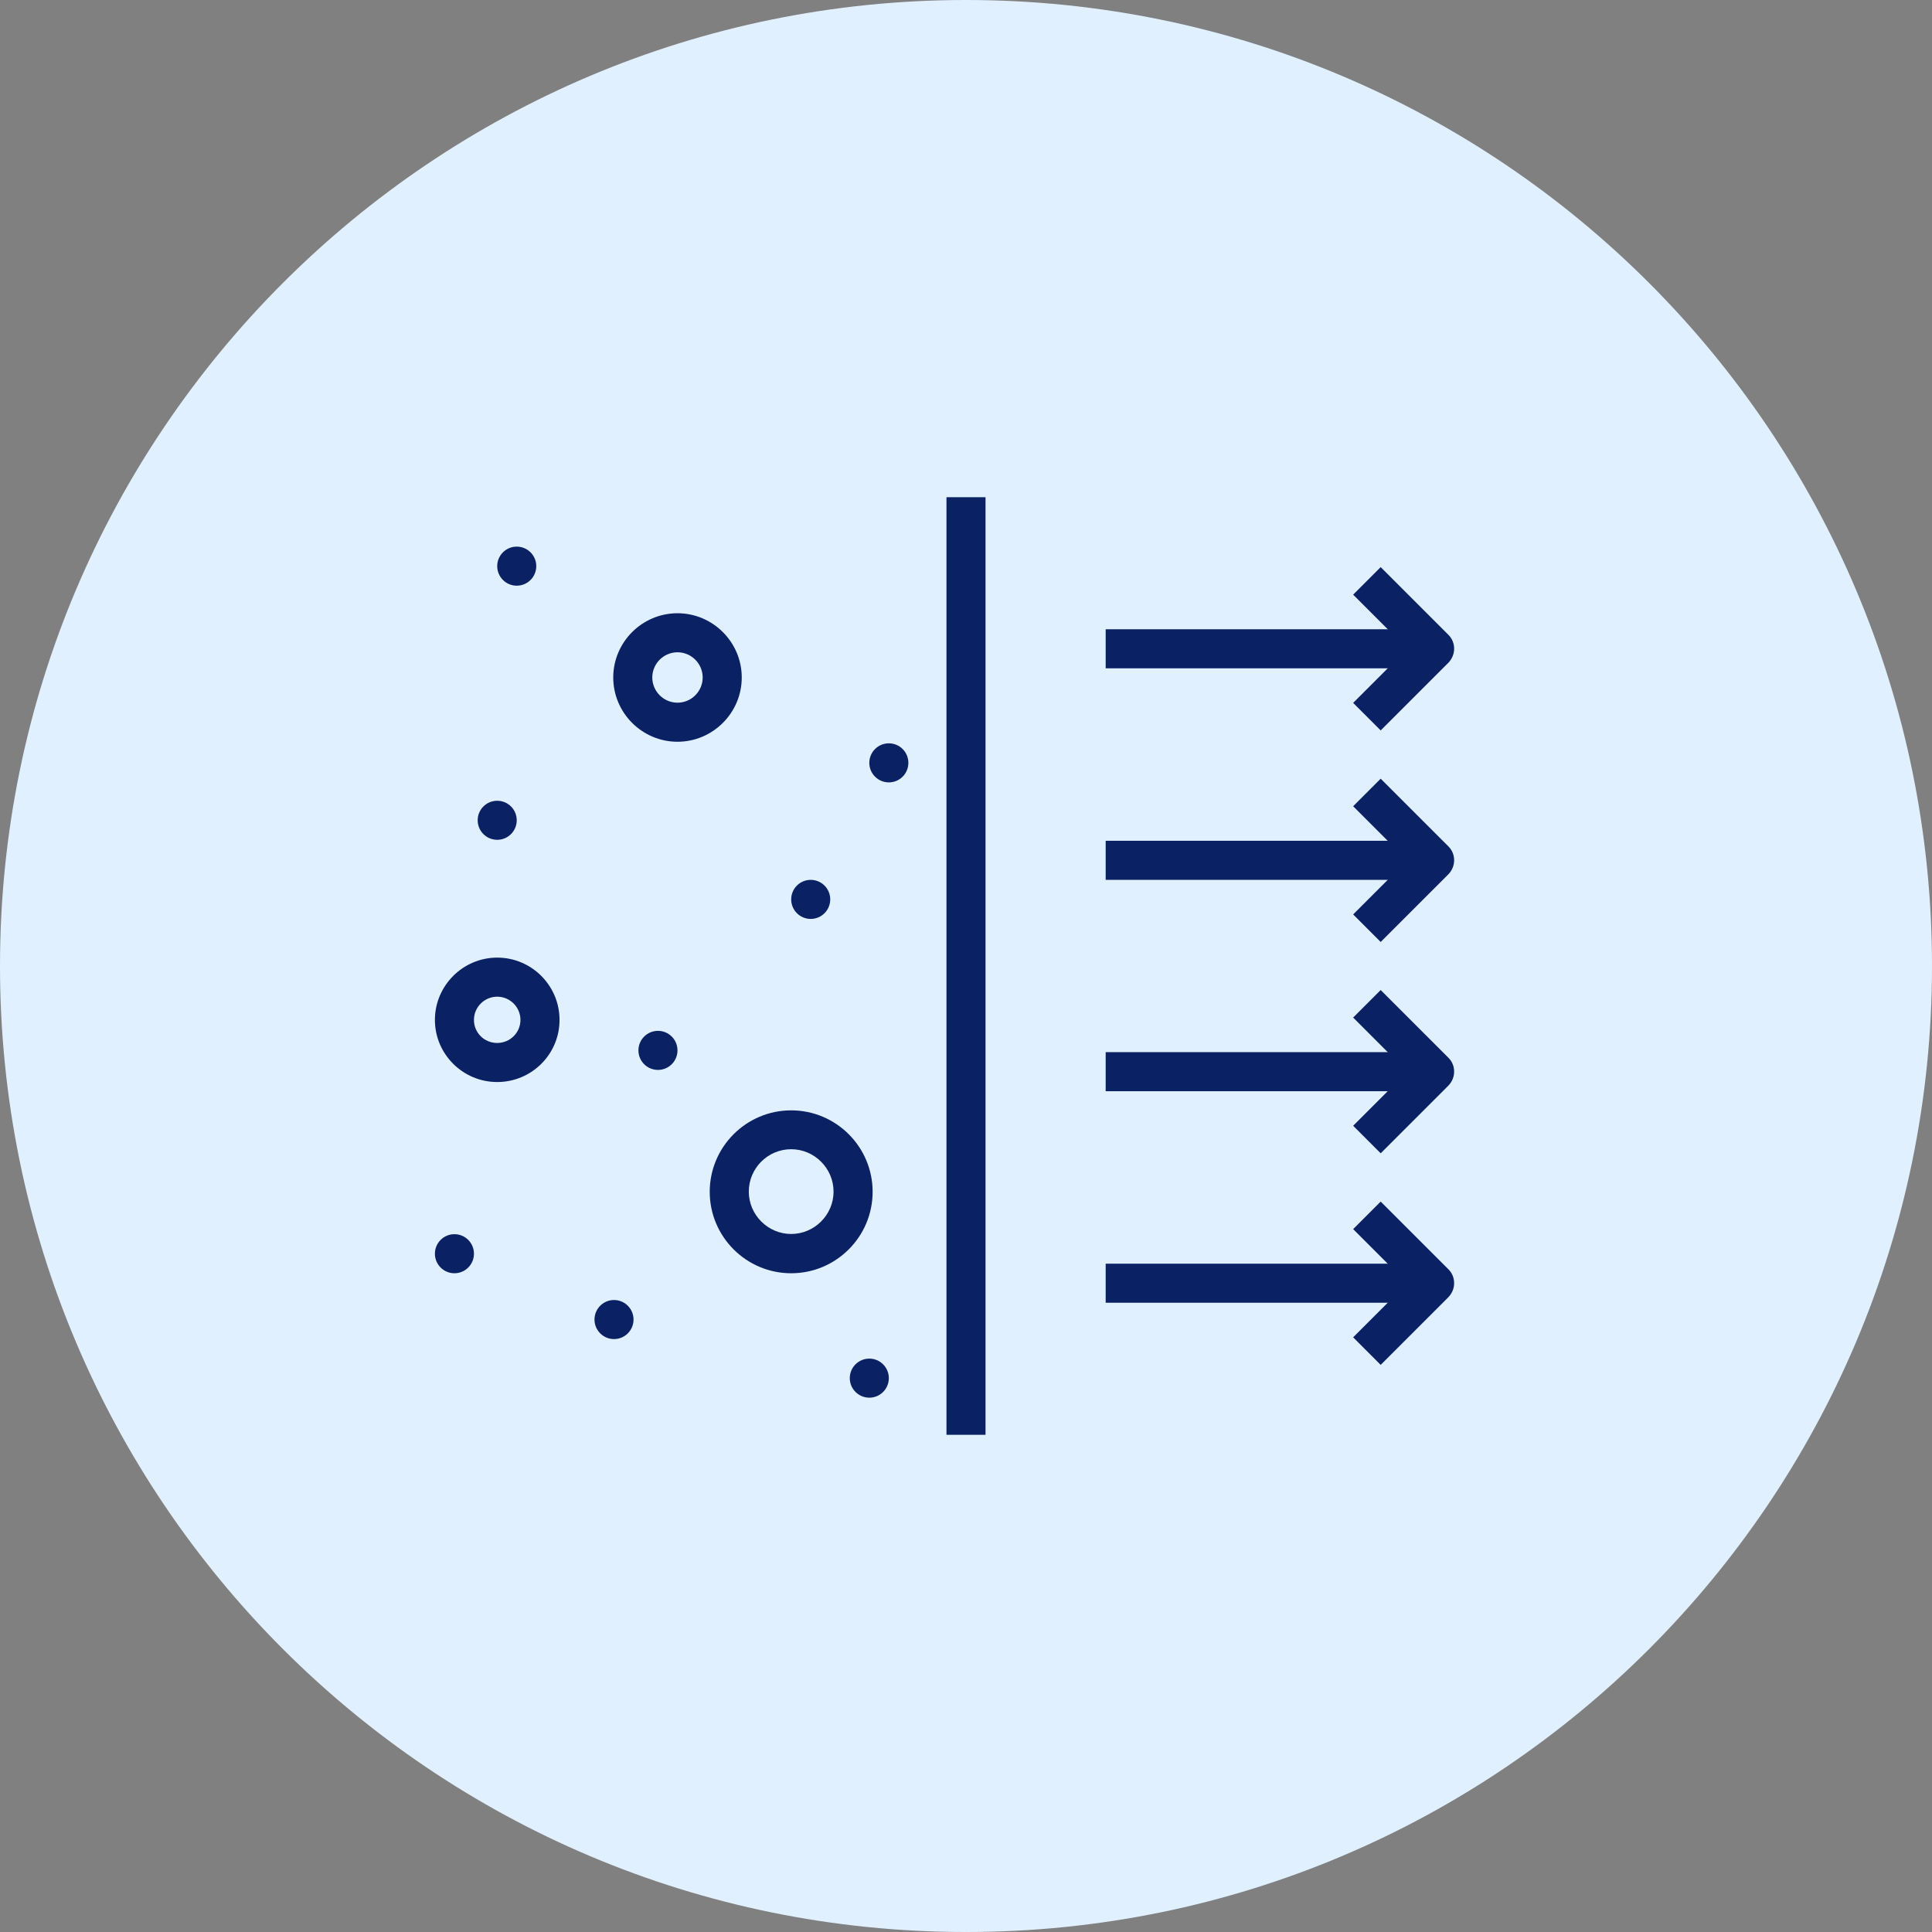 <svg width="85" height="85" viewBox="0 0 85 85" fill="none" xmlns="http://www.w3.org/2000/svg">
<rect x="0" y="0" width="85" height="85" fill="#808080" stroke="none"/>
<path d="M0 42.5C0 19.028 19.028 0 42.5 0V0C65.972 0 85 19.028 85 42.5V42.5C85 65.972 65.972 85 42.5 85V85C19.028 85 0 65.972 0 42.5V42.5Z" fill="#E1F0FF"/>
<path d="M35.668 40.429C36.143 40.429 36.527 40.044 36.527 39.569C36.527 39.095 36.143 38.71 35.668 38.71C35.193 38.71 34.809 39.095 34.809 39.569C34.809 40.044 35.193 40.429 35.668 40.429Z" fill="#0A2264"/>
<path d="M38.246 61.492C38.721 61.492 39.105 61.107 39.105 60.633C39.105 60.158 38.721 59.773 38.246 59.773C37.772 59.773 37.387 60.158 37.387 60.633C37.387 61.107 37.772 61.492 38.246 61.492Z" fill="#0A2264"/>
<path d="M39.105 34.422C39.58 34.422 39.965 34.037 39.965 33.562C39.965 33.088 39.58 32.703 39.105 32.703C38.631 32.703 38.246 33.088 38.246 33.562C38.246 34.037 38.631 34.422 39.105 34.422Z" fill="#0A2264"/>
<path d="M22.734 25.768C23.209 25.768 23.594 25.383 23.594 24.908C23.594 24.434 23.209 24.049 22.734 24.049C22.26 24.049 21.875 24.434 21.875 24.908C21.875 25.383 22.26 25.768 22.734 25.768Z" fill="#0A2264"/>
<path d="M21.875 36.948C22.35 36.948 22.734 36.563 22.734 36.089C22.734 35.614 22.35 35.23 21.875 35.23C21.4 35.23 21.016 35.614 21.016 36.089C21.016 36.563 21.4 36.948 21.875 36.948Z" fill="#0A2264"/>
<path d="M28.948 47.072C29.422 47.072 29.807 46.688 29.807 46.213C29.807 45.738 29.422 45.353 28.948 45.353C28.473 45.353 28.088 45.738 28.088 46.213C28.088 46.688 28.473 47.072 28.948 47.072Z" fill="#0A2264"/>
<path d="M19.993 56.018C20.468 56.018 20.852 55.633 20.852 55.158C20.852 54.684 20.468 54.299 19.993 54.299C19.518 54.299 19.134 54.684 19.134 55.158C19.134 55.633 19.518 56.018 19.993 56.018Z" fill="#0A2264"/>
<path d="M27.014 58.914C27.489 58.914 27.873 58.529 27.873 58.055C27.873 57.58 27.489 57.195 27.014 57.195C26.54 57.195 26.155 57.58 26.155 58.055C26.155 58.529 26.54 58.914 27.014 58.914Z" fill="#0A2264"/>
<path d="M41.641 21.875H43.359V63.125H41.641V21.875Z" fill="#0A2264"/>
<path d="M29.807 32.634C28.251 32.634 26.98 31.362 26.98 29.807C26.98 28.251 28.251 26.98 29.807 26.98C31.362 26.98 32.634 28.251 32.634 29.807C32.634 31.362 31.362 32.634 29.807 32.634ZM29.807 28.698C29.197 28.698 28.698 29.197 28.698 29.807C28.698 30.417 29.197 30.915 29.807 30.915C30.417 30.915 30.915 30.417 30.915 29.807C30.915 29.197 30.417 28.698 29.807 28.698Z" fill="#0A2264"/>
<path d="M34.809 56.018C32.832 56.018 31.225 54.411 31.225 52.434C31.225 50.458 32.832 48.851 34.809 48.851C36.785 48.851 38.392 50.458 38.392 52.434C38.392 54.411 36.785 56.018 34.809 56.018ZM34.809 50.561C33.777 50.561 32.944 51.403 32.944 52.426C32.944 53.448 33.786 54.29 34.809 54.29C35.831 54.29 36.673 53.448 36.673 52.426C36.673 51.403 35.831 50.561 34.809 50.561Z" fill="#0A2264"/>
<path d="M21.875 47.605C20.363 47.605 19.134 46.376 19.134 44.872C19.134 43.368 20.363 42.131 21.875 42.131C23.388 42.131 24.617 43.36 24.617 44.872C24.617 46.385 23.388 47.605 21.875 47.605ZM21.875 43.85C21.317 43.85 20.852 44.305 20.852 44.872C20.852 45.44 21.308 45.886 21.875 45.886C22.442 45.886 22.898 45.431 22.898 44.872C22.898 44.314 22.442 43.85 21.875 43.85Z" fill="#0A2264"/>
<path d="M48.645 27.685H63.125V29.403H48.645V27.685Z" fill="#0A2264"/>
<path d="M60.744 32.136L59.533 30.924L61.913 28.543L59.533 26.163L60.744 24.951L63.727 27.933C63.89 28.096 63.976 28.311 63.976 28.543C63.976 28.775 63.881 28.99 63.727 29.154L60.744 32.136Z" fill="#0A2264"/>
<path d="M48.645 36.991H63.125V38.71H48.645V36.991Z" fill="#0A2264"/>
<path d="M60.744 41.443L59.533 40.231L61.913 37.851L59.533 35.471L60.744 34.259L63.727 37.241C63.89 37.404 63.976 37.619 63.976 37.851C63.976 38.083 63.881 38.298 63.727 38.461L60.744 41.443Z" fill="#0A2264"/>
<path d="M48.645 46.29H63.125V48.009H48.645V46.29Z" fill="#0A2264"/>
<path d="M60.744 50.741L59.533 49.529L61.913 47.149L59.533 44.768L60.744 43.557L63.727 46.539C63.89 46.702 63.976 46.917 63.976 47.149C63.976 47.381 63.881 47.596 63.727 47.759L60.744 50.741Z" fill="#0A2264"/>
<path d="M48.645 55.597H63.125V57.315H48.645V55.597Z" fill="#0A2264"/>
<path d="M60.744 60.049L59.533 58.837L61.913 56.456L59.533 54.076L60.744 52.864L63.727 55.846C63.89 56.01 63.976 56.224 63.976 56.456C63.976 56.688 63.881 56.903 63.727 57.067L60.744 60.049Z" fill="#0A2264"/>
</svg>
